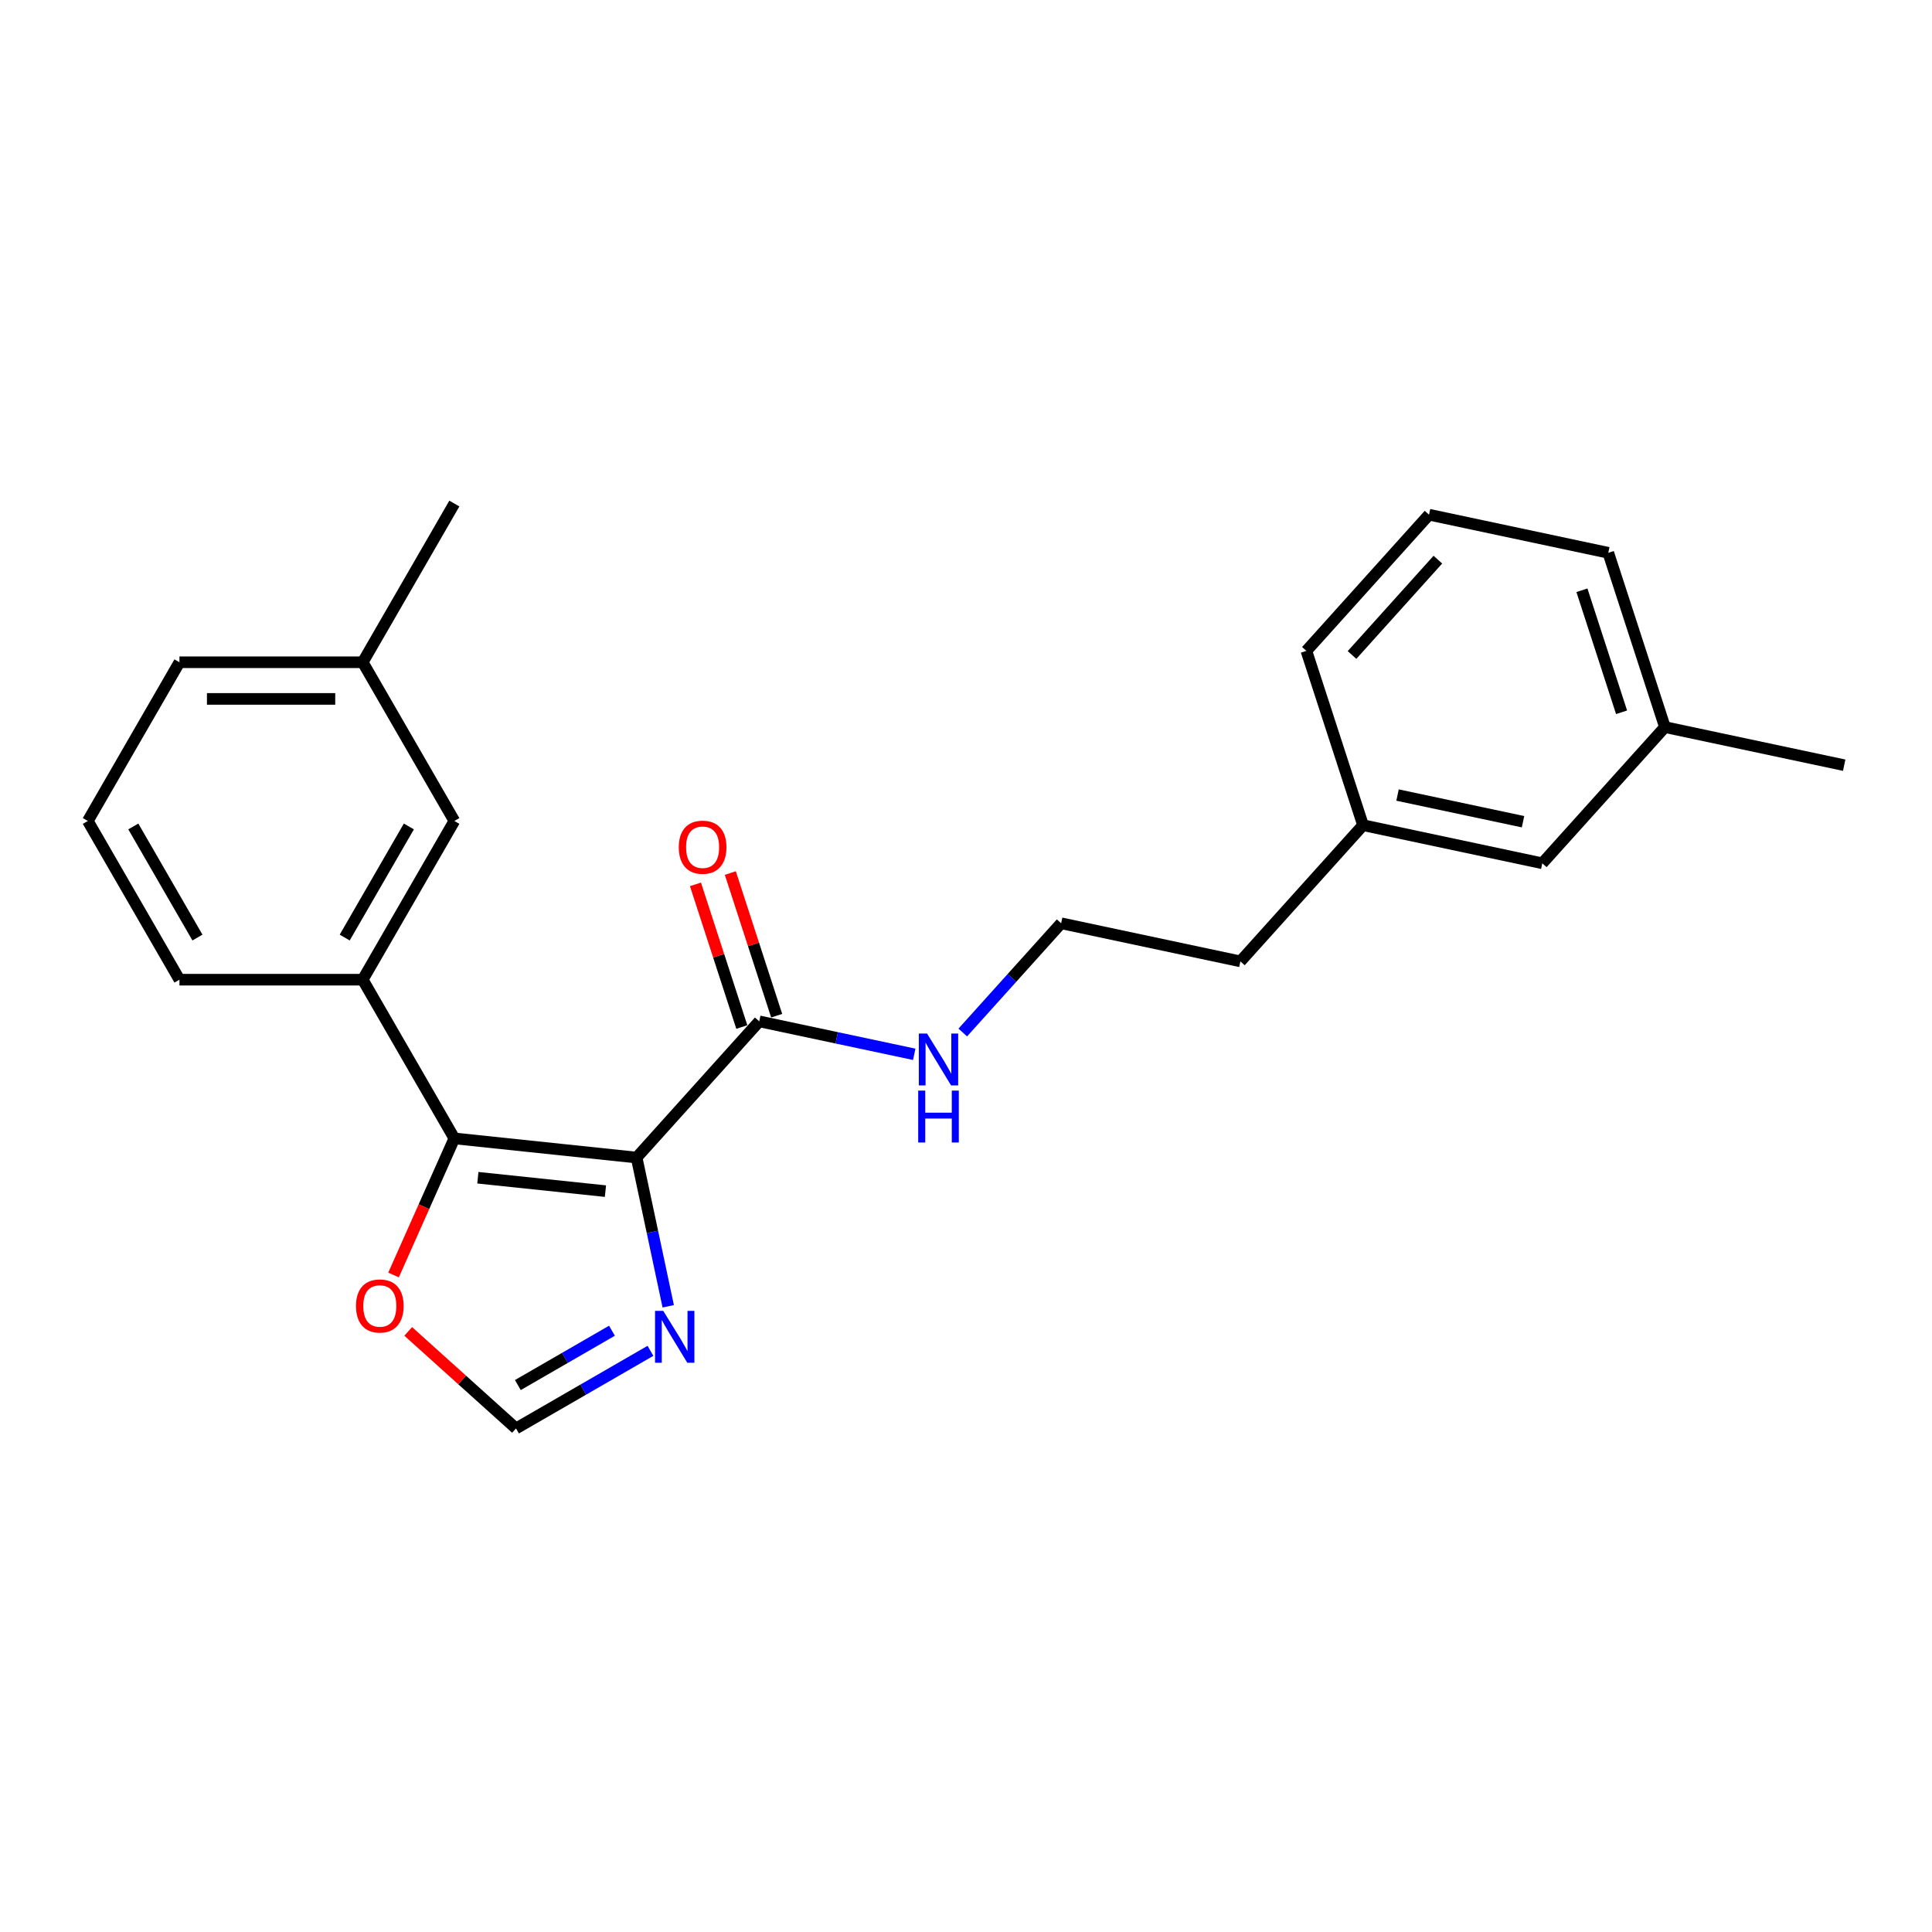 <?xml version='1.0' encoding='iso-8859-1'?>
<svg version='1.1' baseProfile='full'
              xmlns='http://www.w3.org/2000/svg'
                      xmlns:rdkit='http://www.rdkit.org/xml'
                      xmlns:xlink='http://www.w3.org/1999/xlink'
                  xml:space='preserve'
width='1000px' height='1000px' viewBox='0 0 1000 1000'>
<!-- END OF HEADER -->
<rect style='opacity:1.0;fill:#FFFFFF;stroke:none' width='1000' height='1000' x='0' y='0'> </rect>
<path class='bond-0' d='M 329.511,599.15 L 235.172,589.235' style='fill:none;fill-rule:evenodd;stroke:#000000;stroke-width:6px;stroke-linecap:butt;stroke-linejoin:miter;stroke-opacity:1' />
<path class='bond-0' d='M 313.377,616.531 L 247.34,609.59' style='fill:none;fill-rule:evenodd;stroke:#000000;stroke-width:6px;stroke-linecap:butt;stroke-linejoin:miter;stroke-opacity:1' />
<path class='bond-1' d='M 329.511,599.15 L 337.692,637.641' style='fill:none;fill-rule:evenodd;stroke:#000000;stroke-width:6px;stroke-linecap:butt;stroke-linejoin:miter;stroke-opacity:1' />
<path class='bond-1' d='M 337.692,637.641 L 345.874,676.133' style='fill:none;fill-rule:evenodd;stroke:#0000FF;stroke-width:6px;stroke-linecap:butt;stroke-linejoin:miter;stroke-opacity:1' />
<path class='bond-2' d='M 329.511,599.15 L 392.984,528.656' style='fill:none;fill-rule:evenodd;stroke:#000000;stroke-width:6px;stroke-linecap:butt;stroke-linejoin:miter;stroke-opacity:1' />
<path class='bond-3' d='M 235.172,589.235 L 187.743,507.085' style='fill:none;fill-rule:evenodd;stroke:#000000;stroke-width:6px;stroke-linecap:butt;stroke-linejoin:miter;stroke-opacity:1' />
<path class='bond-5' d='M 235.172,589.235 L 219.433,624.586' style='fill:none;fill-rule:evenodd;stroke:#000000;stroke-width:6px;stroke-linecap:butt;stroke-linejoin:miter;stroke-opacity:1' />
<path class='bond-5' d='M 219.433,624.586 L 203.693,659.937' style='fill:none;fill-rule:evenodd;stroke:#FF0000;stroke-width:6px;stroke-linecap:butt;stroke-linejoin:miter;stroke-opacity:1' />
<path class='bond-4' d='M 336.674,699.187 L 301.879,719.276' style='fill:none;fill-rule:evenodd;stroke:#0000FF;stroke-width:6px;stroke-linecap:butt;stroke-linejoin:miter;stroke-opacity:1' />
<path class='bond-4' d='M 301.879,719.276 L 267.083,739.365' style='fill:none;fill-rule:evenodd;stroke:#000000;stroke-width:6px;stroke-linecap:butt;stroke-linejoin:miter;stroke-opacity:1' />
<path class='bond-4' d='M 316.749,688.784 L 292.393,702.846' style='fill:none;fill-rule:evenodd;stroke:#0000FF;stroke-width:6px;stroke-linecap:butt;stroke-linejoin:miter;stroke-opacity:1' />
<path class='bond-4' d='M 292.393,702.846 L 268.036,716.909' style='fill:none;fill-rule:evenodd;stroke:#000000;stroke-width:6px;stroke-linecap:butt;stroke-linejoin:miter;stroke-opacity:1' />
<path class='bond-7' d='M 402.005,525.725 L 390.009,488.803' style='fill:none;fill-rule:evenodd;stroke:#000000;stroke-width:6px;stroke-linecap:butt;stroke-linejoin:miter;stroke-opacity:1' />
<path class='bond-7' d='M 390.009,488.803 L 378.012,451.882' style='fill:none;fill-rule:evenodd;stroke:#FF0000;stroke-width:6px;stroke-linecap:butt;stroke-linejoin:miter;stroke-opacity:1' />
<path class='bond-7' d='M 383.962,531.588 L 371.966,494.666' style='fill:none;fill-rule:evenodd;stroke:#000000;stroke-width:6px;stroke-linecap:butt;stroke-linejoin:miter;stroke-opacity:1' />
<path class='bond-7' d='M 371.966,494.666 L 359.969,457.744' style='fill:none;fill-rule:evenodd;stroke:#FF0000;stroke-width:6px;stroke-linecap:butt;stroke-linejoin:miter;stroke-opacity:1' />
<path class='bond-8' d='M 392.984,528.656 L 433.097,537.183' style='fill:none;fill-rule:evenodd;stroke:#000000;stroke-width:6px;stroke-linecap:butt;stroke-linejoin:miter;stroke-opacity:1' />
<path class='bond-8' d='M 433.097,537.183 L 473.21,545.709' style='fill:none;fill-rule:evenodd;stroke:#0000FF;stroke-width:6px;stroke-linecap:butt;stroke-linejoin:miter;stroke-opacity:1' />
<path class='bond-6' d='M 187.743,507.085 L 235.172,424.935' style='fill:none;fill-rule:evenodd;stroke:#000000;stroke-width:6px;stroke-linecap:butt;stroke-linejoin:miter;stroke-opacity:1' />
<path class='bond-6' d='M 178.427,485.276 L 211.627,427.771' style='fill:none;fill-rule:evenodd;stroke:#000000;stroke-width:6px;stroke-linecap:butt;stroke-linejoin:miter;stroke-opacity:1' />
<path class='bond-14' d='M 187.743,507.085 L 92.884,507.085' style='fill:none;fill-rule:evenodd;stroke:#000000;stroke-width:6px;stroke-linecap:butt;stroke-linejoin:miter;stroke-opacity:1' />
<path class='bond-23' d='M 267.083,739.365 L 239.188,714.248' style='fill:none;fill-rule:evenodd;stroke:#000000;stroke-width:6px;stroke-linecap:butt;stroke-linejoin:miter;stroke-opacity:1' />
<path class='bond-23' d='M 239.188,714.248 L 211.292,689.131' style='fill:none;fill-rule:evenodd;stroke:#FF0000;stroke-width:6px;stroke-linecap:butt;stroke-linejoin:miter;stroke-opacity:1' />
<path class='bond-10' d='M 235.172,424.935 L 187.743,342.785' style='fill:none;fill-rule:evenodd;stroke:#000000;stroke-width:6px;stroke-linecap:butt;stroke-linejoin:miter;stroke-opacity:1' />
<path class='bond-13' d='M 498.329,534.43 L 523.786,506.158' style='fill:none;fill-rule:evenodd;stroke:#0000FF;stroke-width:6px;stroke-linecap:butt;stroke-linejoin:miter;stroke-opacity:1' />
<path class='bond-13' d='M 523.786,506.158 L 549.242,477.885' style='fill:none;fill-rule:evenodd;stroke:#000000;stroke-width:6px;stroke-linecap:butt;stroke-linejoin:miter;stroke-opacity:1' />
<path class='bond-9' d='M 798.287,446.836 L 705.501,427.113' style='fill:none;fill-rule:evenodd;stroke:#000000;stroke-width:6px;stroke-linecap:butt;stroke-linejoin:miter;stroke-opacity:1' />
<path class='bond-9' d='M 788.313,425.32 L 723.363,411.515' style='fill:none;fill-rule:evenodd;stroke:#000000;stroke-width:6px;stroke-linecap:butt;stroke-linejoin:miter;stroke-opacity:1' />
<path class='bond-12' d='M 798.287,446.836 L 861.76,376.342' style='fill:none;fill-rule:evenodd;stroke:#000000;stroke-width:6px;stroke-linecap:butt;stroke-linejoin:miter;stroke-opacity:1' />
<path class='bond-21' d='M 187.743,342.785 L 235.172,260.635' style='fill:none;fill-rule:evenodd;stroke:#000000;stroke-width:6px;stroke-linecap:butt;stroke-linejoin:miter;stroke-opacity:1' />
<path class='bond-24' d='M 187.743,342.785 L 92.884,342.785' style='fill:none;fill-rule:evenodd;stroke:#000000;stroke-width:6px;stroke-linecap:butt;stroke-linejoin:miter;stroke-opacity:1' />
<path class='bond-24' d='M 173.514,361.756 L 107.113,361.756' style='fill:none;fill-rule:evenodd;stroke:#000000;stroke-width:6px;stroke-linecap:butt;stroke-linejoin:miter;stroke-opacity:1' />
<path class='bond-11' d='M 705.501,427.113 L 642.028,497.607' style='fill:none;fill-rule:evenodd;stroke:#000000;stroke-width:6px;stroke-linecap:butt;stroke-linejoin:miter;stroke-opacity:1' />
<path class='bond-20' d='M 705.501,427.113 L 676.188,336.897' style='fill:none;fill-rule:evenodd;stroke:#000000;stroke-width:6px;stroke-linecap:butt;stroke-linejoin:miter;stroke-opacity:1' />
<path class='bond-22' d='M 861.76,376.342 L 954.545,396.064' style='fill:none;fill-rule:evenodd;stroke:#000000;stroke-width:6px;stroke-linecap:butt;stroke-linejoin:miter;stroke-opacity:1' />
<path class='bond-25' d='M 861.76,376.342 L 832.447,286.126' style='fill:none;fill-rule:evenodd;stroke:#000000;stroke-width:6px;stroke-linecap:butt;stroke-linejoin:miter;stroke-opacity:1' />
<path class='bond-25' d='M 839.32,368.672 L 818.8,305.521' style='fill:none;fill-rule:evenodd;stroke:#000000;stroke-width:6px;stroke-linecap:butt;stroke-linejoin:miter;stroke-opacity:1' />
<path class='bond-17' d='M 549.242,477.885 L 642.028,497.607' style='fill:none;fill-rule:evenodd;stroke:#000000;stroke-width:6px;stroke-linecap:butt;stroke-linejoin:miter;stroke-opacity:1' />
<path class='bond-15' d='M 92.884,507.085 L 45.455,424.935' style='fill:none;fill-rule:evenodd;stroke:#000000;stroke-width:6px;stroke-linecap:butt;stroke-linejoin:miter;stroke-opacity:1' />
<path class='bond-15' d='M 102.199,485.276 L 68.999,427.771' style='fill:none;fill-rule:evenodd;stroke:#000000;stroke-width:6px;stroke-linecap:butt;stroke-linejoin:miter;stroke-opacity:1' />
<path class='bond-18' d='M 45.455,424.935 L 92.884,342.785' style='fill:none;fill-rule:evenodd;stroke:#000000;stroke-width:6px;stroke-linecap:butt;stroke-linejoin:miter;stroke-opacity:1' />
<path class='bond-16' d='M 739.661,266.404 L 676.188,336.897' style='fill:none;fill-rule:evenodd;stroke:#000000;stroke-width:6px;stroke-linecap:butt;stroke-linejoin:miter;stroke-opacity:1' />
<path class='bond-16' d='M 744.239,289.672 L 699.808,339.018' style='fill:none;fill-rule:evenodd;stroke:#000000;stroke-width:6px;stroke-linecap:butt;stroke-linejoin:miter;stroke-opacity:1' />
<path class='bond-19' d='M 739.661,266.404 L 832.447,286.126' style='fill:none;fill-rule:evenodd;stroke:#000000;stroke-width:6px;stroke-linecap:butt;stroke-linejoin:miter;stroke-opacity:1' />
<path  class='atom-2' d='M 343.295 678.504
L 352.098 692.733
Q 352.971 694.137, 354.374 696.679
Q 355.778 699.221, 355.854 699.373
L 355.854 678.504
L 359.421 678.504
L 359.421 705.368
L 355.74 705.368
L 346.293 689.811
Q 345.192 687.99, 344.016 685.903
Q 342.878 683.816, 342.536 683.171
L 342.536 705.368
L 339.045 705.368
L 339.045 678.504
L 343.295 678.504
' fill='#0000FF'/>
<path  class='atom-6' d='M 184.258 675.968
Q 184.258 669.518, 187.445 665.913
Q 190.632 662.309, 196.589 662.309
Q 202.547 662.309, 205.734 665.913
Q 208.921 669.518, 208.921 675.968
Q 208.921 682.495, 205.696 686.213
Q 202.471 689.894, 196.589 689.894
Q 190.67 689.894, 187.445 686.213
Q 184.258 682.533, 184.258 675.968
M 196.589 686.858
Q 200.687 686.858, 202.888 684.126
Q 205.127 681.356, 205.127 675.968
Q 205.127 670.694, 202.888 668.038
Q 200.687 665.344, 196.589 665.344
Q 192.492 665.344, 190.253 668
Q 188.052 670.656, 188.052 675.968
Q 188.052 681.394, 190.253 684.126
Q 192.492 686.858, 196.589 686.858
' fill='#FF0000'/>
<path  class='atom-8' d='M 351.339 438.516
Q 351.339 432.066, 354.526 428.461
Q 357.714 424.857, 363.671 424.857
Q 369.628 424.857, 372.815 428.461
Q 376.002 432.066, 376.002 438.516
Q 376.002 445.043, 372.777 448.761
Q 369.552 452.442, 363.671 452.442
Q 357.752 452.442, 354.526 448.761
Q 351.339 445.081, 351.339 438.516
M 363.671 449.406
Q 367.769 449.406, 369.969 446.674
Q 372.208 443.904, 372.208 438.516
Q 372.208 433.242, 369.969 430.586
Q 367.769 427.892, 363.671 427.892
Q 359.573 427.892, 357.334 430.548
Q 355.134 433.204, 355.134 438.516
Q 355.134 443.942, 357.334 446.674
Q 359.573 449.406, 363.671 449.406
' fill='#FF0000'/>
<path  class='atom-9' d='M 479.831 534.947
L 488.634 549.176
Q 489.507 550.579, 490.911 553.122
Q 492.315 555.664, 492.391 555.816
L 492.391 534.947
L 495.957 534.947
L 495.957 561.811
L 492.277 561.811
L 482.829 546.254
Q 481.729 544.433, 480.552 542.346
Q 479.414 540.259, 479.073 539.614
L 479.073 561.811
L 475.582 561.811
L 475.582 534.947
L 479.831 534.947
' fill='#0000FF'/>
<path  class='atom-9' d='M 475.259 564.497
L 478.902 564.497
L 478.902 575.918
L 492.637 575.918
L 492.637 564.497
L 496.28 564.497
L 496.28 591.361
L 492.637 591.361
L 492.637 578.954
L 478.902 578.954
L 478.902 591.361
L 475.259 591.361
L 475.259 564.497
' fill='#0000FF'/>
</svg>
